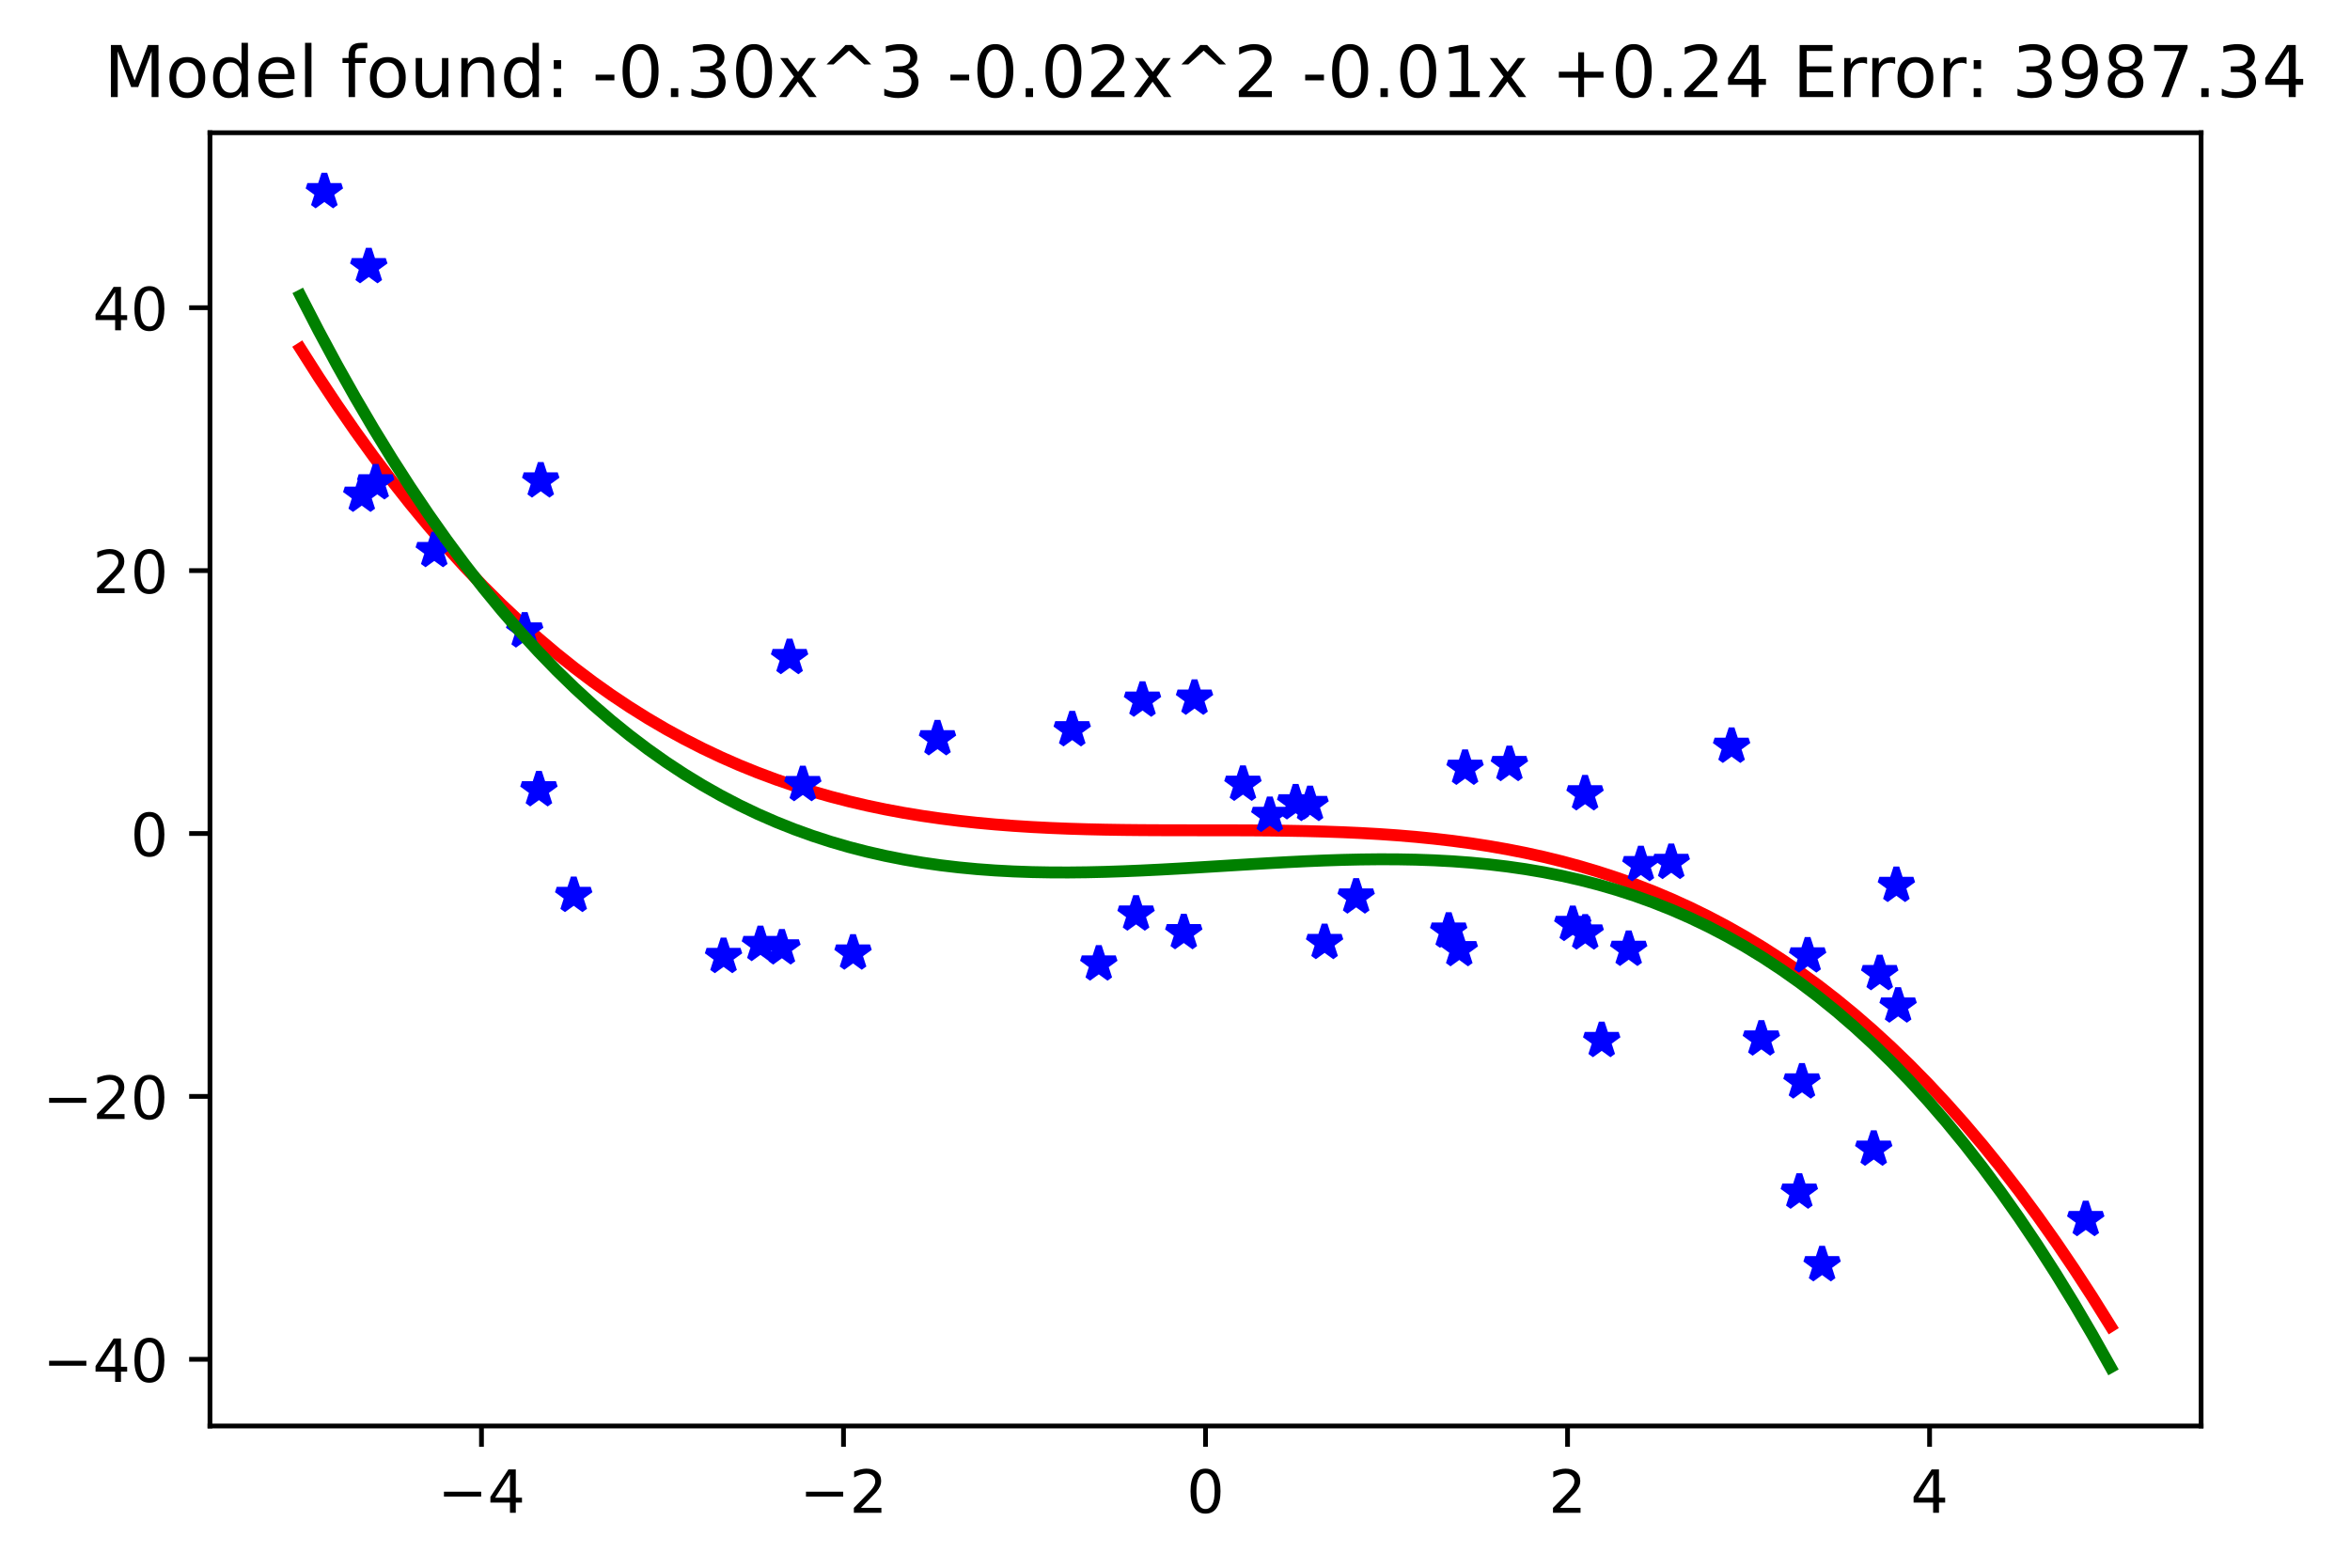 <?xml version="1.0" encoding="utf-8" standalone="no"?>
<!DOCTYPE svg PUBLIC "-//W3C//DTD SVG 1.1//EN"
  "http://www.w3.org/Graphics/SVG/1.1/DTD/svg11.dtd">
<!-- Created with matplotlib (https://matplotlib.org/) -->
<svg height="263.636pt" version="1.1" viewBox="0 0 395.142 263.636" width="395.142pt" xmlns="http://www.w3.org/2000/svg" xmlns:xlink="http://www.w3.org/1999/xlink">
 <defs>
  <style type="text/css">
*{stroke-linecap:butt;stroke-linejoin:round;}
  </style>
 </defs>
 <g id="figure_1">
  <g id="patch_1">
   <path d="M 0 263.636 
L 395.142 263.636 
L 395.142 0 
L 0 0 
z
" style="fill:#ffffff;"/>
  </g>
  <g id="axes_1">
   <g id="patch_2">
    <path d="M 35.305 239.758 
L 370.105 239.758 
L 370.105 22.318 
L 35.305 22.318 
z
" style="fill:#ffffff;"/>
   </g>
   <g id="matplotlib.axis_1">
    <g id="xtick_1">
     <g id="line2d_1">
      <defs>
       <path d="M 0 0 
L 0 3.5 
" id="m2077535864" style="stroke:#000000;stroke-width:0.8;"/>
      </defs>
      <g>
       <use style="stroke:#000000;stroke-width:0.8;" x="80.959" xlink:href="#m2077535864" y="239.758"/>
      </g>
     </g>
     <g id="text_1">
      <!-- −4 -->
      <defs>
       <path d="M 10.594 35.5 
L 73.188 35.5 
L 73.188 27.203 
L 10.594 27.203 
z
" id="DejaVuSans-8722"/>
       <path d="M 37.797 64.312 
L 12.891 25.391 
L 37.797 25.391 
z
M 35.203 72.906 
L 47.609 72.906 
L 47.609 25.391 
L 58.016 25.391 
L 58.016 17.188 
L 47.609 17.188 
L 47.609 0 
L 37.797 0 
L 37.797 17.188 
L 4.891 17.188 
L 4.891 26.703 
z
" id="DejaVuSans-52"/>
      </defs>
      <g transform="translate(73.588 254.357)scale(0.1 -0.1)">
       <use xlink:href="#DejaVuSans-8722"/>
       <use x="83.789" xlink:href="#DejaVuSans-52"/>
      </g>
     </g>
    </g>
    <g id="xtick_2">
     <g id="line2d_2">
      <g>
       <use style="stroke:#000000;stroke-width:0.8;" x="141.832" xlink:href="#m2077535864" y="239.758"/>
      </g>
     </g>
     <g id="text_2">
      <!-- −2 -->
      <defs>
       <path d="M 19.188 8.297 
L 53.609 8.297 
L 53.609 0 
L 7.328 0 
L 7.328 8.297 
Q 12.938 14.109 22.625 23.891 
Q 32.328 33.688 34.812 36.531 
Q 39.547 41.844 41.422 45.531 
Q 43.312 49.219 43.312 52.781 
Q 43.312 58.594 39.234 62.25 
Q 35.156 65.922 28.609 65.922 
Q 23.969 65.922 18.812 64.312 
Q 13.672 62.703 7.812 59.422 
L 7.812 69.391 
Q 13.766 71.781 18.938 73 
Q 24.125 74.219 28.422 74.219 
Q 39.75 74.219 46.484 68.547 
Q 53.219 62.891 53.219 53.422 
Q 53.219 48.922 51.531 44.891 
Q 49.859 40.875 45.406 35.406 
Q 44.188 33.984 37.641 27.219 
Q 31.109 20.453 19.188 8.297 
z
" id="DejaVuSans-50"/>
      </defs>
      <g transform="translate(134.461 254.357)scale(0.1 -0.1)">
       <use xlink:href="#DejaVuSans-8722"/>
       <use x="83.789" xlink:href="#DejaVuSans-50"/>
      </g>
     </g>
    </g>
    <g id="xtick_3">
     <g id="line2d_3">
      <g>
       <use style="stroke:#000000;stroke-width:0.8;" x="202.705" xlink:href="#m2077535864" y="239.758"/>
      </g>
     </g>
     <g id="text_3">
      <!-- 0 -->
      <defs>
       <path d="M 31.781 66.406 
Q 24.172 66.406 20.328 58.906 
Q 16.5 51.422 16.5 36.375 
Q 16.5 21.391 20.328 13.891 
Q 24.172 6.391 31.781 6.391 
Q 39.453 6.391 43.281 13.891 
Q 47.125 21.391 47.125 36.375 
Q 47.125 51.422 43.281 58.906 
Q 39.453 66.406 31.781 66.406 
z
M 31.781 74.219 
Q 44.047 74.219 50.516 64.516 
Q 56.984 54.828 56.984 36.375 
Q 56.984 17.969 50.516 8.266 
Q 44.047 -1.422 31.781 -1.422 
Q 19.531 -1.422 13.062 8.266 
Q 6.594 17.969 6.594 36.375 
Q 6.594 54.828 13.062 64.516 
Q 19.531 74.219 31.781 74.219 
z
" id="DejaVuSans-48"/>
      </defs>
      <g transform="translate(199.523 254.357)scale(0.1 -0.1)">
       <use xlink:href="#DejaVuSans-48"/>
      </g>
     </g>
    </g>
    <g id="xtick_4">
     <g id="line2d_4">
      <g>
       <use style="stroke:#000000;stroke-width:0.8;" x="263.577" xlink:href="#m2077535864" y="239.758"/>
      </g>
     </g>
     <g id="text_4">
      <!-- 2 -->
      <g transform="translate(260.396 254.357)scale(0.1 -0.1)">
       <use xlink:href="#DejaVuSans-50"/>
      </g>
     </g>
    </g>
    <g id="xtick_5">
     <g id="line2d_5">
      <g>
       <use style="stroke:#000000;stroke-width:0.8;" x="324.45" xlink:href="#m2077535864" y="239.758"/>
      </g>
     </g>
     <g id="text_5">
      <!-- 4 -->
      <g transform="translate(321.269 254.357)scale(0.1 -0.1)">
       <use xlink:href="#DejaVuSans-52"/>
      </g>
     </g>
    </g>
   </g>
   <g id="matplotlib.axis_2">
    <g id="ytick_1">
     <g id="line2d_6">
      <defs>
       <path d="M 0 0 
L -3.5 0 
" id="m06112555fa" style="stroke:#000000;stroke-width:0.8;"/>
      </defs>
      <g>
       <use style="stroke:#000000;stroke-width:0.8;" x="35.305" xlink:href="#m06112555fa" y="228.546"/>
      </g>
     </g>
     <g id="text_6">
      <!-- −40 -->
      <g transform="translate(7.2 232.346)scale(0.1 -0.1)">
       <use xlink:href="#DejaVuSans-8722"/>
       <use x="83.789" xlink:href="#DejaVuSans-52"/>
       <use x="147.412" xlink:href="#DejaVuSans-48"/>
      </g>
     </g>
    </g>
    <g id="ytick_2">
     <g id="line2d_7">
      <g>
       <use style="stroke:#000000;stroke-width:0.8;" x="35.305" xlink:href="#m06112555fa" y="184.343"/>
      </g>
     </g>
     <g id="text_7">
      <!-- −20 -->
      <g transform="translate(7.2 188.143)scale(0.1 -0.1)">
       <use xlink:href="#DejaVuSans-8722"/>
       <use x="83.789" xlink:href="#DejaVuSans-50"/>
       <use x="147.412" xlink:href="#DejaVuSans-48"/>
      </g>
     </g>
    </g>
    <g id="ytick_3">
     <g id="line2d_8">
      <g>
       <use style="stroke:#000000;stroke-width:0.8;" x="35.305" xlink:href="#m06112555fa" y="140.141"/>
      </g>
     </g>
     <g id="text_8">
      <!-- 0 -->
      <g transform="translate(21.942 143.94)scale(0.1 -0.1)">
       <use xlink:href="#DejaVuSans-48"/>
      </g>
     </g>
    </g>
    <g id="ytick_4">
     <g id="line2d_9">
      <g>
       <use style="stroke:#000000;stroke-width:0.8;" x="35.305" xlink:href="#m06112555fa" y="95.938"/>
      </g>
     </g>
     <g id="text_9">
      <!-- 20 -->
      <g transform="translate(15.58 99.737)scale(0.1 -0.1)">
       <use xlink:href="#DejaVuSans-50"/>
       <use x="63.623" xlink:href="#DejaVuSans-48"/>
      </g>
     </g>
    </g>
    <g id="ytick_5">
     <g id="line2d_10">
      <g>
       <use style="stroke:#000000;stroke-width:0.8;" x="35.305" xlink:href="#m06112555fa" y="51.735"/>
      </g>
     </g>
     <g id="text_10">
      <!-- 40 -->
      <g transform="translate(15.58 55.534)scale(0.1 -0.1)">
       <use xlink:href="#DejaVuSans-52"/>
       <use x="63.623" xlink:href="#DejaVuSans-48"/>
      </g>
     </g>
    </g>
   </g>
   <g id="line2d_11">
    <path clip-path="url(#pc4acf42758)" d="M 50.523 58.608 
L 53.597 63.439 
L 56.672 68.074 
L 59.746 72.516 
L 62.82 76.771 
L 65.895 80.842 
L 68.969 84.733 
L 72.044 88.449 
L 75.118 91.992 
L 78.192 95.369 
L 81.267 98.581 
L 84.341 101.634 
L 87.415 104.532 
L 90.49 107.278 
L 93.564 109.877 
L 96.639 112.333 
L 99.713 114.649 
L 102.787 116.831 
L 105.862 118.881 
L 108.936 120.804 
L 112.01 122.605 
L 115.085 124.286 
L 118.159 125.853 
L 121.234 127.309 
L 124.308 128.658 
L 127.382 129.905 
L 130.457 131.053 
L 133.531 132.107 
L 136.606 133.07 
L 139.68 133.947 
L 142.754 134.741 
L 145.829 135.458 
L 148.903 136.1 
L 151.977 136.672 
L 155.052 137.178 
L 158.126 137.621 
L 161.201 138.007 
L 164.275 138.34 
L 167.349 138.622 
L 170.424 138.858 
L 173.498 139.053 
L 176.572 139.21 
L 179.647 139.334 
L 182.721 139.428 
L 185.796 139.497 
L 188.87 139.545 
L 191.944 139.575 
L 195.019 139.591 
L 198.093 139.599 
L 201.167 139.602 
L 204.242 139.603 
L 207.316 139.608 
L 210.391 139.619 
L 213.465 139.642 
L 216.539 139.68 
L 219.614 139.737 
L 222.688 139.817 
L 225.763 139.925 
L 228.837 140.064 
L 231.911 140.239 
L 234.986 140.453 
L 238.06 140.711 
L 241.134 141.017 
L 244.209 141.374 
L 247.283 141.788 
L 250.358 142.261 
L 253.432 142.798 
L 256.506 143.403 
L 259.581 144.08 
L 262.655 144.833 
L 265.729 145.667 
L 268.804 146.584 
L 271.878 147.59 
L 274.953 148.689 
L 278.027 149.883 
L 281.101 151.179 
L 284.176 152.579 
L 287.25 154.087 
L 290.325 155.708 
L 293.399 157.446 
L 296.473 159.305 
L 299.548 161.289 
L 302.622 163.401 
L 305.696 165.647 
L 308.771 168.03 
L 311.845 170.553 
L 314.92 173.222 
L 317.994 176.041 
L 321.068 179.012 
L 324.143 182.141 
L 327.217 185.432 
L 330.291 188.887 
L 333.366 192.513 
L 336.44 196.312 
L 339.515 200.289 
L 342.589 204.447 
L 345.663 208.792 
L 348.738 213.326 
L 351.812 218.054 
L 354.887 222.98 
" style="fill:none;stroke:#ff0000;stroke-linecap:square;stroke-width:2;"/>
   </g>
   <g id="line2d_12">
    <defs>
     <path d="M 0 -3 
L -0.674 -0.927 
L -2.853 -0.927 
L -1.09 0.354 
L -1.763 2.427 
L -0 1.146 
L 1.763 2.427 
L 1.09 0.354 
L 2.853 -0.927 
L 0.674 -0.927 
z
" id="m20b2f57e35" style="stroke:#0000ff;stroke-linejoin:bevel;"/>
    </defs>
    <g clip-path="url(#pc4acf42758)">
     <use style="fill:#0000ff;stroke:#0000ff;stroke-linejoin:bevel;" x="54.539" xlink:href="#m20b2f57e35" y="32.202"/>
     <use style="fill:#0000ff;stroke:#0000ff;stroke-linejoin:bevel;" x="60.83" xlink:href="#m20b2f57e35" y="83.25"/>
     <use style="fill:#0000ff;stroke:#0000ff;stroke-linejoin:bevel;" x="62.008" xlink:href="#m20b2f57e35" y="44.814"/>
     <use style="fill:#0000ff;stroke:#0000ff;stroke-linejoin:bevel;" x="63.169" xlink:href="#m20b2f57e35" y="81.157"/>
     <use style="fill:#0000ff;stroke:#0000ff;stroke-linejoin:bevel;" x="73.02" xlink:href="#m20b2f57e35" y="92.551"/>
     <use style="fill:#0000ff;stroke:#0000ff;stroke-linejoin:bevel;" x="88.226" xlink:href="#m20b2f57e35" y="106.066"/>
     <use style="fill:#0000ff;stroke:#0000ff;stroke-linejoin:bevel;" x="90.619" xlink:href="#m20b2f57e35" y="132.769"/>
     <use style="fill:#0000ff;stroke:#0000ff;stroke-linejoin:bevel;" x="90.921" xlink:href="#m20b2f57e35" y="80.842"/>
     <use style="fill:#0000ff;stroke:#0000ff;stroke-linejoin:bevel;" x="96.466" xlink:href="#m20b2f57e35" y="150.535"/>
     <use style="fill:#0000ff;stroke:#0000ff;stroke-linejoin:bevel;" x="121.662" xlink:href="#m20b2f57e35" y="160.805"/>
     <use style="fill:#0000ff;stroke:#0000ff;stroke-linejoin:bevel;" x="127.859" xlink:href="#m20b2f57e35" y="158.788"/>
     <use style="fill:#0000ff;stroke:#0000ff;stroke-linejoin:bevel;" x="131.476" xlink:href="#m20b2f57e35" y="159.357"/>
     <use style="fill:#0000ff;stroke:#0000ff;stroke-linejoin:bevel;" x="132.766" xlink:href="#m20b2f57e35" y="110.537"/>
     <use style="fill:#0000ff;stroke:#0000ff;stroke-linejoin:bevel;" x="134.991" xlink:href="#m20b2f57e35" y="131.901"/>
     <use style="fill:#0000ff;stroke:#0000ff;stroke-linejoin:bevel;" x="143.436" xlink:href="#m20b2f57e35" y="160.225"/>
     <use style="fill:#0000ff;stroke:#0000ff;stroke-linejoin:bevel;" x="157.635" xlink:href="#m20b2f57e35" y="124.192"/>
     <use style="fill:#0000ff;stroke:#0000ff;stroke-linejoin:bevel;" x="180.291" xlink:href="#m20b2f57e35" y="122.68"/>
     <use style="fill:#0000ff;stroke:#0000ff;stroke-linejoin:bevel;" x="184.756" xlink:href="#m20b2f57e35" y="162.062"/>
     <use style="fill:#0000ff;stroke:#0000ff;stroke-linejoin:bevel;" x="191.025" xlink:href="#m20b2f57e35" y="153.665"/>
     <use style="fill:#0000ff;stroke:#0000ff;stroke-linejoin:bevel;" x="192.106" xlink:href="#m20b2f57e35" y="117.702"/>
     <use style="fill:#0000ff;stroke:#0000ff;stroke-linejoin:bevel;" x="199.048" xlink:href="#m20b2f57e35" y="156.792"/>
     <use style="fill:#0000ff;stroke:#0000ff;stroke-linejoin:bevel;" x="200.856" xlink:href="#m20b2f57e35" y="117.372"/>
     <use style="fill:#0000ff;stroke:#0000ff;stroke-linejoin:bevel;" x="208.995" xlink:href="#m20b2f57e35" y="131.844"/>
     <use style="fill:#0000ff;stroke:#0000ff;stroke-linejoin:bevel;" x="213.514" xlink:href="#m20b2f57e35" y="137.077"/>
     <use style="fill:#0000ff;stroke:#0000ff;stroke-linejoin:bevel;" x="217.859" xlink:href="#m20b2f57e35" y="134.964"/>
     <use style="fill:#0000ff;stroke:#0000ff;stroke-linejoin:bevel;" x="220.279" xlink:href="#m20b2f57e35" y="135.247"/>
     <use style="fill:#0000ff;stroke:#0000ff;stroke-linejoin:bevel;" x="222.723" xlink:href="#m20b2f57e35" y="158.45"/>
     <use style="fill:#0000ff;stroke:#0000ff;stroke-linejoin:bevel;" x="228.034" xlink:href="#m20b2f57e35" y="150.798"/>
     <use style="fill:#0000ff;stroke:#0000ff;stroke-linejoin:bevel;" x="243.592" xlink:href="#m20b2f57e35" y="156.533"/>
     <use style="fill:#0000ff;stroke:#0000ff;stroke-linejoin:bevel;" x="245.369" xlink:href="#m20b2f57e35" y="159.648"/>
     <use style="fill:#0000ff;stroke:#0000ff;stroke-linejoin:bevel;" x="246.345" xlink:href="#m20b2f57e35" y="129.154"/>
     <use style="fill:#0000ff;stroke:#0000ff;stroke-linejoin:bevel;" x="253.799" xlink:href="#m20b2f57e35" y="128.525"/>
     <use style="fill:#0000ff;stroke:#0000ff;stroke-linejoin:bevel;" x="264.457" xlink:href="#m20b2f57e35" y="155.417"/>
     <use style="fill:#0000ff;stroke:#0000ff;stroke-linejoin:bevel;" x="266.519" xlink:href="#m20b2f57e35" y="133.449"/>
     <use style="fill:#0000ff;stroke:#0000ff;stroke-linejoin:bevel;" x="266.545" xlink:href="#m20b2f57e35" y="156.852"/>
     <use style="fill:#0000ff;stroke:#0000ff;stroke-linejoin:bevel;" x="269.32" xlink:href="#m20b2f57e35" y="174.93"/>
     <use style="fill:#0000ff;stroke:#0000ff;stroke-linejoin:bevel;" x="273.859" xlink:href="#m20b2f57e35" y="159.597"/>
     <use style="fill:#0000ff;stroke:#0000ff;stroke-linejoin:bevel;" x="275.906" xlink:href="#m20b2f57e35" y="145.358"/>
     <use style="fill:#0000ff;stroke:#0000ff;stroke-linejoin:bevel;" x="281.014" xlink:href="#m20b2f57e35" y="144.985"/>
     <use style="fill:#0000ff;stroke:#0000ff;stroke-linejoin:bevel;" x="291.161" xlink:href="#m20b2f57e35" y="125.457"/>
     <use style="fill:#0000ff;stroke:#0000ff;stroke-linejoin:bevel;" x="296.169" xlink:href="#m20b2f57e35" y="174.678"/>
     <use style="fill:#0000ff;stroke:#0000ff;stroke-linejoin:bevel;" x="302.548" xlink:href="#m20b2f57e35" y="200.422"/>
     <use style="fill:#0000ff;stroke:#0000ff;stroke-linejoin:bevel;" x="302.994" xlink:href="#m20b2f57e35" y="181.9"/>
     <use style="fill:#0000ff;stroke:#0000ff;stroke-linejoin:bevel;" x="303.944" xlink:href="#m20b2f57e35" y="160.707"/>
     <use style="fill:#0000ff;stroke:#0000ff;stroke-linejoin:bevel;" x="306.378" xlink:href="#m20b2f57e35" y="212.626"/>
     <use style="fill:#0000ff;stroke:#0000ff;stroke-linejoin:bevel;" x="315.059" xlink:href="#m20b2f57e35" y="193.198"/>
     <use style="fill:#0000ff;stroke:#0000ff;stroke-linejoin:bevel;" x="316.066" xlink:href="#m20b2f57e35" y="163.682"/>
     <use style="fill:#0000ff;stroke:#0000ff;stroke-linejoin:bevel;" x="318.869" xlink:href="#m20b2f57e35" y="148.847"/>
     <use style="fill:#0000ff;stroke:#0000ff;stroke-linejoin:bevel;" x="319.159" xlink:href="#m20b2f57e35" y="169.132"/>
     <use style="fill:#0000ff;stroke:#0000ff;stroke-linejoin:bevel;" x="350.71" xlink:href="#m20b2f57e35" y="205.033"/>
    </g>
   </g>
   <g id="line2d_13">
    <path clip-path="url(#pc4acf42758)" d="M 50.523 49.712 
L 53.597 55.664 
L 56.672 61.374 
L 59.746 66.844 
L 62.82 72.082 
L 65.895 77.091 
L 68.969 81.876 
L 72.044 86.443 
L 75.118 90.796 
L 78.192 94.94 
L 81.267 98.88 
L 84.341 102.621 
L 87.415 106.168 
L 90.49 109.526 
L 93.564 112.699 
L 96.639 115.693 
L 99.713 118.513 
L 102.787 121.163 
L 105.862 123.649 
L 108.936 125.974 
L 112.01 128.145 
L 115.085 130.167 
L 118.159 132.043 
L 121.234 133.779 
L 124.308 135.38 
L 127.382 136.851 
L 130.457 138.196 
L 133.531 139.421 
L 136.606 140.531 
L 139.68 141.53 
L 142.754 142.424 
L 145.829 143.216 
L 148.903 143.913 
L 151.977 144.519 
L 155.052 145.04 
L 158.126 145.479 
L 161.201 145.841 
L 164.275 146.133 
L 167.349 146.358 
L 170.424 146.522 
L 173.498 146.63 
L 176.572 146.685 
L 179.647 146.695 
L 182.721 146.662 
L 185.796 146.593 
L 188.87 146.491 
L 191.944 146.363 
L 195.019 146.213 
L 198.093 146.045 
L 201.167 145.865 
L 204.242 145.678 
L 207.316 145.489 
L 210.391 145.302 
L 213.465 145.122 
L 216.539 144.955 
L 219.614 144.804 
L 222.688 144.677 
L 225.763 144.576 
L 228.837 144.507 
L 231.911 144.475 
L 234.986 144.485 
L 238.06 144.541 
L 241.134 144.649 
L 244.209 144.814 
L 247.283 145.04 
L 250.358 145.333 
L 253.432 145.697 
L 256.506 146.137 
L 259.581 146.658 
L 262.655 147.265 
L 265.729 147.964 
L 268.804 148.758 
L 271.878 149.653 
L 274.953 150.653 
L 278.027 151.764 
L 281.101 152.991 
L 284.176 154.338 
L 287.25 155.811 
L 290.325 157.414 
L 293.399 159.152 
L 296.473 161.03 
L 299.548 163.054 
L 302.622 165.227 
L 305.696 167.555 
L 308.771 170.043 
L 311.845 172.695 
L 314.92 175.517 
L 317.994 178.514 
L 321.068 181.69 
L 324.143 185.05 
L 327.217 188.6 
L 330.291 192.344 
L 333.366 196.287 
L 336.44 200.433 
L 339.515 204.789 
L 342.589 209.359 
L 345.663 214.147 
L 348.738 219.16 
L 351.812 224.4 
L 354.887 229.874 
" style="fill:none;stroke:#008000;stroke-linecap:square;stroke-width:2;"/>
   </g>
   <g id="patch_3">
    <path d="M 35.305 239.758 
L 35.305 22.318 
" style="fill:none;stroke:#000000;stroke-linecap:square;stroke-linejoin:miter;stroke-width:0.8;"/>
   </g>
   <g id="patch_4">
    <path d="M 370.105 239.758 
L 370.105 22.318 
" style="fill:none;stroke:#000000;stroke-linecap:square;stroke-linejoin:miter;stroke-width:0.8;"/>
   </g>
   <g id="patch_5">
    <path d="M 35.305 239.758 
L 370.105 239.758 
" style="fill:none;stroke:#000000;stroke-linecap:square;stroke-linejoin:miter;stroke-width:0.8;"/>
   </g>
   <g id="patch_6">
    <path d="M 35.305 22.318 
L 370.105 22.318 
" style="fill:none;stroke:#000000;stroke-linecap:square;stroke-linejoin:miter;stroke-width:0.8;"/>
   </g>
   <g id="text_11">
    <!-- Model found: -0.30x^3 -0.02x^2 -0.01x +0.24 Error: 3987.34 -->
    <defs>
     <path d="M 9.812 72.906 
L 24.516 72.906 
L 43.109 23.297 
L 61.812 72.906 
L 76.516 72.906 
L 76.516 0 
L 66.891 0 
L 66.891 64.016 
L 48.094 14.016 
L 38.188 14.016 
L 19.391 64.016 
L 19.391 0 
L 9.812 0 
z
" id="DejaVuSans-77"/>
     <path d="M 30.609 48.391 
Q 23.391 48.391 19.188 42.75 
Q 14.984 37.109 14.984 27.297 
Q 14.984 17.484 19.156 11.844 
Q 23.344 6.203 30.609 6.203 
Q 37.797 6.203 41.984 11.859 
Q 46.188 17.531 46.188 27.297 
Q 46.188 37.016 41.984 42.703 
Q 37.797 48.391 30.609 48.391 
z
M 30.609 56 
Q 42.328 56 49.016 48.375 
Q 55.719 40.766 55.719 27.297 
Q 55.719 13.875 49.016 6.219 
Q 42.328 -1.422 30.609 -1.422 
Q 18.844 -1.422 12.172 6.219 
Q 5.516 13.875 5.516 27.297 
Q 5.516 40.766 12.172 48.375 
Q 18.844 56 30.609 56 
z
" id="DejaVuSans-111"/>
     <path d="M 45.406 46.391 
L 45.406 75.984 
L 54.391 75.984 
L 54.391 0 
L 45.406 0 
L 45.406 8.203 
Q 42.578 3.328 38.25 0.953 
Q 33.938 -1.422 27.875 -1.422 
Q 17.969 -1.422 11.734 6.484 
Q 5.516 14.406 5.516 27.297 
Q 5.516 40.188 11.734 48.094 
Q 17.969 56 27.875 56 
Q 33.938 56 38.25 53.625 
Q 42.578 51.266 45.406 46.391 
z
M 14.797 27.297 
Q 14.797 17.391 18.875 11.75 
Q 22.953 6.109 30.078 6.109 
Q 37.203 6.109 41.297 11.75 
Q 45.406 17.391 45.406 27.297 
Q 45.406 37.203 41.297 42.844 
Q 37.203 48.484 30.078 48.484 
Q 22.953 48.484 18.875 42.844 
Q 14.797 37.203 14.797 27.297 
z
" id="DejaVuSans-100"/>
     <path d="M 56.203 29.594 
L 56.203 25.203 
L 14.891 25.203 
Q 15.484 15.922 20.484 11.062 
Q 25.484 6.203 34.422 6.203 
Q 39.594 6.203 44.453 7.469 
Q 49.312 8.734 54.109 11.281 
L 54.109 2.781 
Q 49.266 0.734 44.188 -0.344 
Q 39.109 -1.422 33.891 -1.422 
Q 20.797 -1.422 13.156 6.188 
Q 5.516 13.812 5.516 26.812 
Q 5.516 40.234 12.766 48.109 
Q 20.016 56 32.328 56 
Q 43.359 56 49.781 48.891 
Q 56.203 41.797 56.203 29.594 
z
M 47.219 32.234 
Q 47.125 39.594 43.094 43.984 
Q 39.062 48.391 32.422 48.391 
Q 24.906 48.391 20.391 44.141 
Q 15.875 39.891 15.188 32.172 
z
" id="DejaVuSans-101"/>
     <path d="M 9.422 75.984 
L 18.406 75.984 
L 18.406 0 
L 9.422 0 
z
" id="DejaVuSans-108"/>
     <path id="DejaVuSans-32"/>
     <path d="M 37.109 75.984 
L 37.109 68.5 
L 28.516 68.5 
Q 23.688 68.5 21.797 66.547 
Q 19.922 64.594 19.922 59.516 
L 19.922 54.688 
L 34.719 54.688 
L 34.719 47.703 
L 19.922 47.703 
L 19.922 0 
L 10.891 0 
L 10.891 47.703 
L 2.297 47.703 
L 2.297 54.688 
L 10.891 54.688 
L 10.891 58.5 
Q 10.891 67.625 15.141 71.797 
Q 19.391 75.984 28.609 75.984 
z
" id="DejaVuSans-102"/>
     <path d="M 8.5 21.578 
L 8.5 54.688 
L 17.484 54.688 
L 17.484 21.922 
Q 17.484 14.156 20.5 10.266 
Q 23.531 6.391 29.594 6.391 
Q 36.859 6.391 41.078 11.031 
Q 45.312 15.672 45.312 23.688 
L 45.312 54.688 
L 54.297 54.688 
L 54.297 0 
L 45.312 0 
L 45.312 8.406 
Q 42.047 3.422 37.719 1 
Q 33.406 -1.422 27.688 -1.422 
Q 18.266 -1.422 13.375 4.438 
Q 8.5 10.297 8.5 21.578 
z
M 31.109 56 
z
" id="DejaVuSans-117"/>
     <path d="M 54.891 33.016 
L 54.891 0 
L 45.906 0 
L 45.906 32.719 
Q 45.906 40.484 42.875 44.328 
Q 39.844 48.188 33.797 48.188 
Q 26.516 48.188 22.312 43.547 
Q 18.109 38.922 18.109 30.906 
L 18.109 0 
L 9.078 0 
L 9.078 54.688 
L 18.109 54.688 
L 18.109 46.188 
Q 21.344 51.125 25.703 53.562 
Q 30.078 56 35.797 56 
Q 45.219 56 50.047 50.172 
Q 54.891 44.344 54.891 33.016 
z
" id="DejaVuSans-110"/>
     <path d="M 11.719 12.406 
L 22.016 12.406 
L 22.016 0 
L 11.719 0 
z
M 11.719 51.703 
L 22.016 51.703 
L 22.016 39.312 
L 11.719 39.312 
z
" id="DejaVuSans-58"/>
     <path d="M 4.891 31.391 
L 31.203 31.391 
L 31.203 23.391 
L 4.891 23.391 
z
" id="DejaVuSans-45"/>
     <path d="M 10.688 12.406 
L 21 12.406 
L 21 0 
L 10.688 0 
z
" id="DejaVuSans-46"/>
     <path d="M 40.578 39.312 
Q 47.656 37.797 51.625 33 
Q 55.609 28.219 55.609 21.188 
Q 55.609 10.406 48.188 4.484 
Q 40.766 -1.422 27.094 -1.422 
Q 22.516 -1.422 17.656 -0.516 
Q 12.797 0.391 7.625 2.203 
L 7.625 11.719 
Q 11.719 9.328 16.594 8.109 
Q 21.484 6.891 26.812 6.891 
Q 36.078 6.891 40.938 10.547 
Q 45.797 14.203 45.797 21.188 
Q 45.797 27.641 41.281 31.266 
Q 36.766 34.906 28.719 34.906 
L 20.219 34.906 
L 20.219 43.016 
L 29.109 43.016 
Q 36.375 43.016 40.234 45.922 
Q 44.094 48.828 44.094 54.297 
Q 44.094 59.906 40.109 62.906 
Q 36.141 65.922 28.719 65.922 
Q 24.656 65.922 20.016 65.031 
Q 15.375 64.156 9.812 62.312 
L 9.812 71.094 
Q 15.438 72.656 20.344 73.438 
Q 25.25 74.219 29.594 74.219 
Q 40.828 74.219 47.359 69.109 
Q 53.906 64.016 53.906 55.328 
Q 53.906 49.266 50.438 45.094 
Q 46.969 40.922 40.578 39.312 
z
" id="DejaVuSans-51"/>
     <path d="M 54.891 54.688 
L 35.109 28.078 
L 55.906 0 
L 45.312 0 
L 29.391 21.484 
L 13.484 0 
L 2.875 0 
L 24.125 28.609 
L 4.688 54.688 
L 15.281 54.688 
L 29.781 35.203 
L 44.281 54.688 
z
" id="DejaVuSans-120"/>
     <path d="M 46.688 72.906 
L 73.188 45.703 
L 63.375 45.703 
L 41.891 64.984 
L 20.406 45.703 
L 10.594 45.703 
L 37.109 72.906 
z
" id="DejaVuSans-94"/>
     <path d="M 12.406 8.297 
L 28.516 8.297 
L 28.516 63.922 
L 10.984 60.406 
L 10.984 69.391 
L 28.422 72.906 
L 38.281 72.906 
L 38.281 8.297 
L 54.391 8.297 
L 54.391 0 
L 12.406 0 
z
" id="DejaVuSans-49"/>
     <path d="M 46 62.703 
L 46 35.5 
L 73.188 35.5 
L 73.188 27.203 
L 46 27.203 
L 46 0 
L 37.797 0 
L 37.797 27.203 
L 10.594 27.203 
L 10.594 35.5 
L 37.797 35.5 
L 37.797 62.703 
z
" id="DejaVuSans-43"/>
     <path d="M 9.812 72.906 
L 55.906 72.906 
L 55.906 64.594 
L 19.672 64.594 
L 19.672 43.016 
L 54.391 43.016 
L 54.391 34.719 
L 19.672 34.719 
L 19.672 8.297 
L 56.781 8.297 
L 56.781 0 
L 9.812 0 
z
" id="DejaVuSans-69"/>
     <path d="M 41.109 46.297 
Q 39.594 47.172 37.812 47.578 
Q 36.031 48 33.891 48 
Q 26.266 48 22.188 43.047 
Q 18.109 38.094 18.109 28.812 
L 18.109 0 
L 9.078 0 
L 9.078 54.688 
L 18.109 54.688 
L 18.109 46.188 
Q 20.953 51.172 25.484 53.578 
Q 30.031 56 36.531 56 
Q 37.453 56 38.578 55.875 
Q 39.703 55.766 41.062 55.516 
z
" id="DejaVuSans-114"/>
     <path d="M 10.984 1.516 
L 10.984 10.5 
Q 14.703 8.734 18.5 7.812 
Q 22.312 6.891 25.984 6.891 
Q 35.75 6.891 40.891 13.453 
Q 46.047 20.016 46.781 33.406 
Q 43.953 29.203 39.594 26.953 
Q 35.25 24.703 29.984 24.703 
Q 19.047 24.703 12.672 31.312 
Q 6.297 37.938 6.297 49.422 
Q 6.297 60.641 12.938 67.422 
Q 19.578 74.219 30.609 74.219 
Q 43.266 74.219 49.922 64.516 
Q 56.594 54.828 56.594 36.375 
Q 56.594 19.141 48.406 8.859 
Q 40.234 -1.422 26.422 -1.422 
Q 22.703 -1.422 18.891 -0.688 
Q 15.094 0.047 10.984 1.516 
z
M 30.609 32.422 
Q 37.25 32.422 41.125 36.953 
Q 45.016 41.5 45.016 49.422 
Q 45.016 57.281 41.125 61.844 
Q 37.25 66.406 30.609 66.406 
Q 23.969 66.406 20.094 61.844 
Q 16.219 57.281 16.219 49.422 
Q 16.219 41.5 20.094 36.953 
Q 23.969 32.422 30.609 32.422 
z
" id="DejaVuSans-57"/>
     <path d="M 31.781 34.625 
Q 24.75 34.625 20.719 30.859 
Q 16.703 27.094 16.703 20.516 
Q 16.703 13.922 20.719 10.156 
Q 24.75 6.391 31.781 6.391 
Q 38.812 6.391 42.859 10.172 
Q 46.922 13.969 46.922 20.516 
Q 46.922 27.094 42.891 30.859 
Q 38.875 34.625 31.781 34.625 
z
M 21.922 38.812 
Q 15.578 40.375 12.031 44.719 
Q 8.5 49.078 8.5 55.328 
Q 8.5 64.062 14.719 69.141 
Q 20.953 74.219 31.781 74.219 
Q 42.672 74.219 48.875 69.141 
Q 55.078 64.062 55.078 55.328 
Q 55.078 49.078 51.531 44.719 
Q 48 40.375 41.703 38.812 
Q 48.828 37.156 52.797 32.312 
Q 56.781 27.484 56.781 20.516 
Q 56.781 9.906 50.312 4.234 
Q 43.844 -1.422 31.781 -1.422 
Q 19.734 -1.422 13.25 4.234 
Q 6.781 9.906 6.781 20.516 
Q 6.781 27.484 10.781 32.312 
Q 14.797 37.156 21.922 38.812 
z
M 18.312 54.391 
Q 18.312 48.734 21.844 45.562 
Q 25.391 42.391 31.781 42.391 
Q 38.141 42.391 41.719 45.562 
Q 45.312 48.734 45.312 54.391 
Q 45.312 60.062 41.719 63.234 
Q 38.141 66.406 31.781 66.406 
Q 25.391 66.406 21.844 63.234 
Q 18.312 60.062 18.312 54.391 
z
" id="DejaVuSans-56"/>
     <path d="M 8.203 72.906 
L 55.078 72.906 
L 55.078 68.703 
L 28.609 0 
L 18.312 0 
L 43.219 64.594 
L 8.203 64.594 
z
" id="DejaVuSans-55"/>
    </defs>
    <g transform="translate(17.468 16.318)scale(0.12 -0.12)">
     <use xlink:href="#DejaVuSans-77"/>
     <use x="86.279" xlink:href="#DejaVuSans-111"/>
     <use x="147.461" xlink:href="#DejaVuSans-100"/>
     <use x="210.938" xlink:href="#DejaVuSans-101"/>
     <use x="272.461" xlink:href="#DejaVuSans-108"/>
     <use x="300.244" xlink:href="#DejaVuSans-32"/>
     <use x="332.031" xlink:href="#DejaVuSans-102"/>
     <use x="367.236" xlink:href="#DejaVuSans-111"/>
     <use x="428.418" xlink:href="#DejaVuSans-117"/>
     <use x="491.797" xlink:href="#DejaVuSans-110"/>
     <use x="555.176" xlink:href="#DejaVuSans-100"/>
     <use x="618.652" xlink:href="#DejaVuSans-58"/>
     <use x="652.344" xlink:href="#DejaVuSans-32"/>
     <use x="684.131" xlink:href="#DejaVuSans-45"/>
     <use x="720.215" xlink:href="#DejaVuSans-48"/>
     <use x="783.838" xlink:href="#DejaVuSans-46"/>
     <use x="815.625" xlink:href="#DejaVuSans-51"/>
     <use x="879.248" xlink:href="#DejaVuSans-48"/>
     <use x="942.871" xlink:href="#DejaVuSans-120"/>
     <use x="1002.051" xlink:href="#DejaVuSans-94"/>
     <use x="1085.84" xlink:href="#DejaVuSans-51"/>
     <use x="1149.463" xlink:href="#DejaVuSans-32"/>
     <use x="1181.25" xlink:href="#DejaVuSans-45"/>
     <use x="1217.334" xlink:href="#DejaVuSans-48"/>
     <use x="1280.957" xlink:href="#DejaVuSans-46"/>
     <use x="1312.744" xlink:href="#DejaVuSans-48"/>
     <use x="1376.367" xlink:href="#DejaVuSans-50"/>
     <use x="1439.99" xlink:href="#DejaVuSans-120"/>
     <use x="1499.17" xlink:href="#DejaVuSans-94"/>
     <use x="1582.959" xlink:href="#DejaVuSans-50"/>
     <use x="1646.582" xlink:href="#DejaVuSans-32"/>
     <use x="1678.369" xlink:href="#DejaVuSans-45"/>
     <use x="1714.453" xlink:href="#DejaVuSans-48"/>
     <use x="1778.076" xlink:href="#DejaVuSans-46"/>
     <use x="1809.863" xlink:href="#DejaVuSans-48"/>
     <use x="1873.486" xlink:href="#DejaVuSans-49"/>
     <use x="1937.109" xlink:href="#DejaVuSans-120"/>
     <use x="1996.289" xlink:href="#DejaVuSans-32"/>
     <use x="2028.076" xlink:href="#DejaVuSans-43"/>
     <use x="2111.865" xlink:href="#DejaVuSans-48"/>
     <use x="2175.488" xlink:href="#DejaVuSans-46"/>
     <use x="2207.275" xlink:href="#DejaVuSans-50"/>
     <use x="2270.898" xlink:href="#DejaVuSans-52"/>
     <use x="2334.521" xlink:href="#DejaVuSans-32"/>
     <use x="2366.309" xlink:href="#DejaVuSans-69"/>
     <use x="2429.492" xlink:href="#DejaVuSans-114"/>
     <use x="2468.855" xlink:href="#DejaVuSans-114"/>
     <use x="2507.719" xlink:href="#DejaVuSans-111"/>
     <use x="2568.9" xlink:href="#DejaVuSans-114"/>
     <use x="2608.264" xlink:href="#DejaVuSans-58"/>
     <use x="2641.955" xlink:href="#DejaVuSans-32"/>
     <use x="2673.742" xlink:href="#DejaVuSans-51"/>
     <use x="2737.365" xlink:href="#DejaVuSans-57"/>
     <use x="2800.988" xlink:href="#DejaVuSans-56"/>
     <use x="2864.611" xlink:href="#DejaVuSans-55"/>
     <use x="2928.234" xlink:href="#DejaVuSans-46"/>
     <use x="2960.021" xlink:href="#DejaVuSans-51"/>
     <use x="3023.645" xlink:href="#DejaVuSans-52"/>
    </g>
   </g>
  </g>
 </g>
 <defs>
  <clipPath id="pc4acf42758">
   <rect height="217.44" width="334.8" x="35.305" y="22.318"/>
  </clipPath>
 </defs>
</svg>
